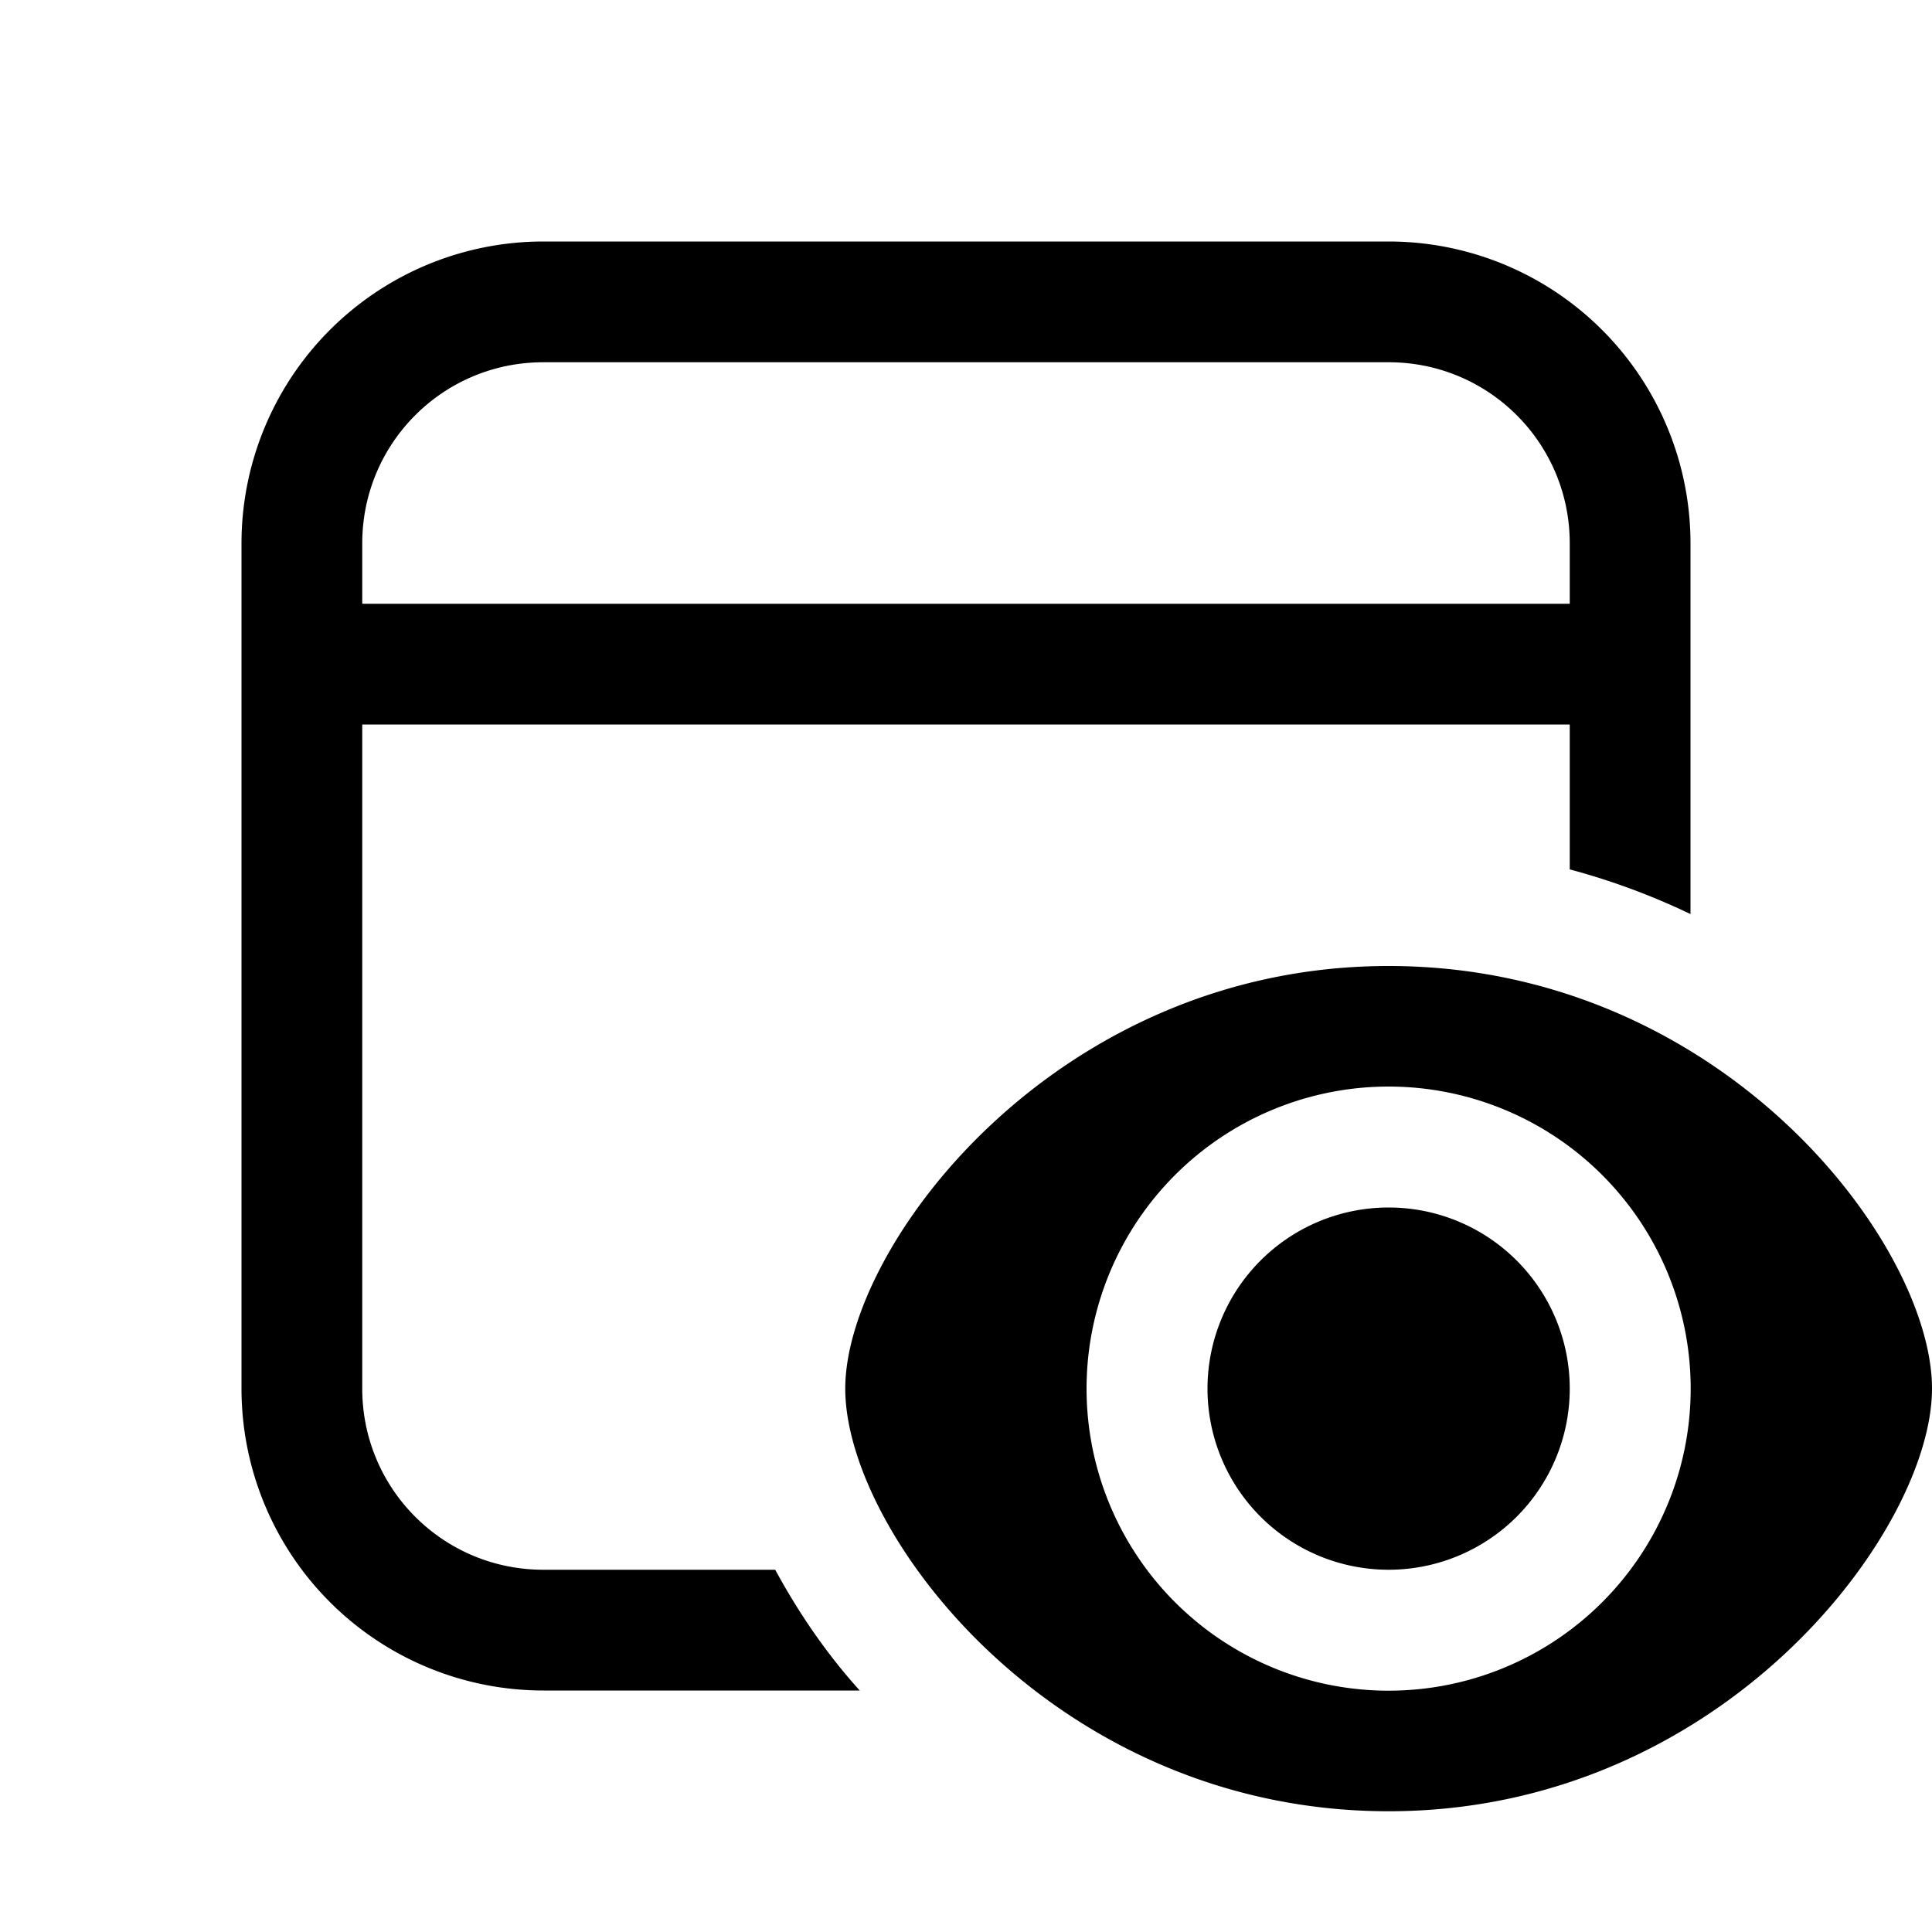 <svg width="16" height="16" viewBox="0 0 16 16" xmlns="http://www.w3.org/2000/svg"><path d="M11.5 8c2.76 0 4.5 2.3 4.5 3.5 0 1.18-1.74 3.5-4.5 3.5S7 12.7 7 11.5C7 10.32 8.74 8 11.5 8Zm0-6A2.5 2.5 0 0 1 14 4.5v3.07a5.74 5.74 0 0 0-1-.37V6H3v5.5c0 .83.67 1.5 1.5 1.5h1.92c.19.35.42.69.7 1H4.5A2.5 2.5 0 0 1 2 11.5v-7A2.5 2.5 0 0 1 4.5 2h7Zm.96 7.19a2.5 2.5 0 1 0-1.92 4.62 2.5 2.5 0 0 0 1.92-4.62Zm-.96.81a1.5 1.5 0 1 1 0 3 1.5 1.5 0 0 1 0-3Zm-7-7C3.67 3 3 3.67 3 4.5V5h10v-.5c0-.83-.67-1.5-1.5-1.5h-7Z"/></svg>